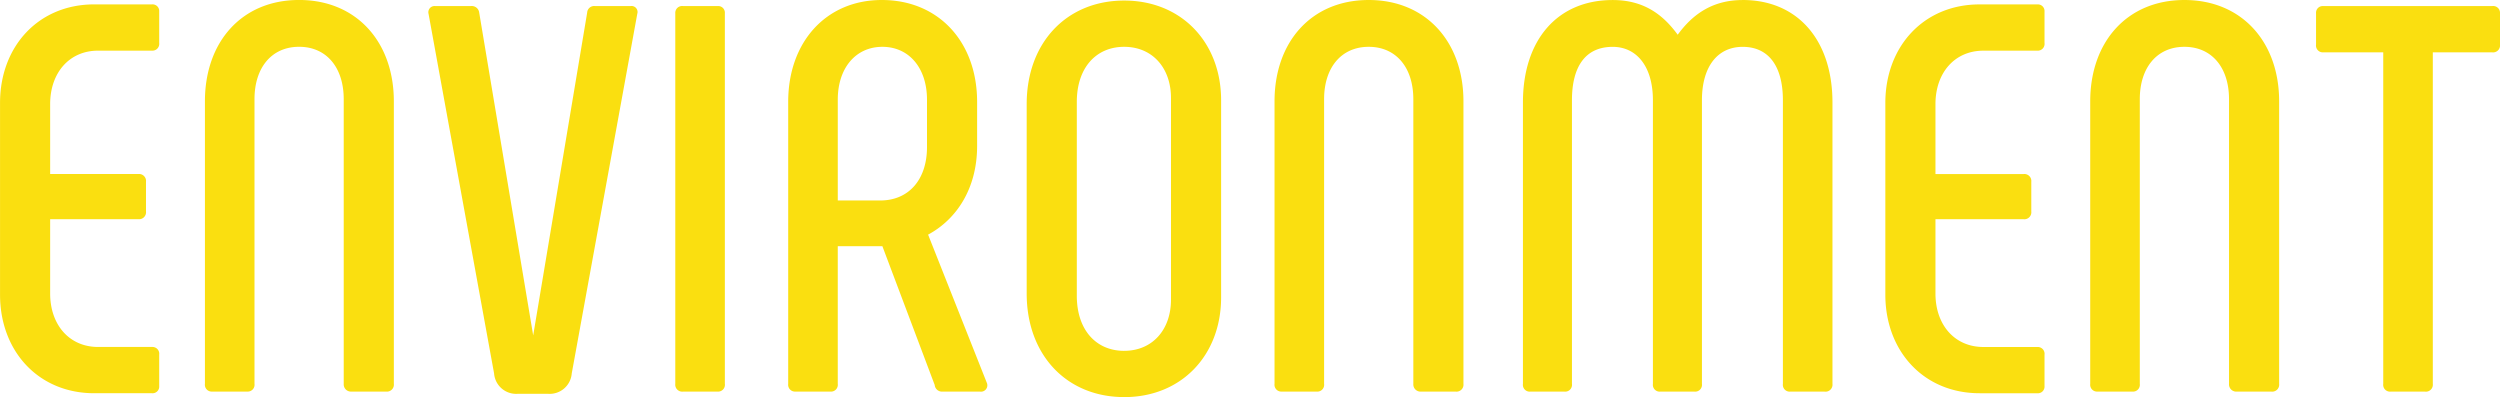 <svg xmlns="http://www.w3.org/2000/svg" width="453.906" height="72.094" viewBox="0 0 453.906 72.094">
  <defs>
    <style>
      .cls-1 {
        fill: #fadf10;
        fill-rule: evenodd;
      }
    </style>
  </defs>
  <path id="tl_environment.svg" class="cls-1" d="M142.045,346.74h10.5a1.208,1.208,0,0,0,1.3-1.3v-5.7a1.238,1.238,0,0,0-1.3-1.4h-9.8c-5.2,0-8.7-4-8.7-9.7v-13.5h16a1.265,1.265,0,0,0,1.4-1.4v-5.4a1.265,1.265,0,0,0-1.4-1.4h-16v-12.7c0-5.7,3.5-9.7,8.7-9.7h9.8a1.238,1.238,0,0,0,1.3-1.4v-5.7a1.208,1.208,0,0,0-1.3-1.3h-10.5c-10.1,0-17.1,7.6-17.1,17.9v34.8C124.947,339.141,131.946,346.74,142.045,346.74Zm21.4-.3h6.4a1.238,1.238,0,0,0,1.3-1.4v-51.7c0-5.7,3.1-9.5,8.1-9.5s8.1,3.8,8.1,9.5v51.7a1.312,1.312,0,0,0,1.4,1.4h6.3a1.265,1.265,0,0,0,1.4-1.4v-51.3c0-10.8-6.8-18.4-17.2-18.4s-17.1,7.6-17.1,18.4v51.3A1.238,1.238,0,0,0,163.446,346.44Zm76-69.995h-6.5a1.265,1.265,0,0,0-1.4,1.2l-9.8,58.6-9.8-58.6a1.357,1.357,0,0,0-1.5-1.2h-6.5a1.125,1.125,0,0,0-1.2,1.4l11.9,65.3a4.02,4.02,0,0,0,4.3,3.7h5.5a4.02,4.02,0,0,0,4.3-3.7l11.9-65.3A1.089,1.089,0,0,0,239.444,276.445Zm8.1,1.3v67.3a1.265,1.265,0,0,0,1.4,1.4h6.3a1.238,1.238,0,0,0,1.3-1.4v-67.3a1.208,1.208,0,0,0-1.3-1.3h-6.3A1.238,1.238,0,0,0,247.546,277.744Zm21.8,68.7h6.4a1.238,1.238,0,0,0,1.3-1.4v-25h8.1l9.5,25.2a1.322,1.322,0,0,0,1.4,1.2h6.8a1.158,1.158,0,0,0,1.3-1.5l-10.7-27c5.2-2.8,8.9-8.4,8.9-16.1v-8c0-10.9-7-18.5-17.3-18.5-10.1,0-17,7.6-17,18.5v51.2A1.238,1.238,0,0,0,269.346,346.44Zm7.7-34.7v-18.3c0-5.8,3.3-9.6,8.1-9.6s8.1,3.8,8.1,9.6v8.6c0,5.9-3.3,9.7-8.5,9.7h-7.7Zm52,35.7c10.4,0,17.6-7.6,17.6-18.1v-35.8c0-10.5-7.2-18.1-17.6-18.1s-17.7,7.6-17.7,18.8v34.4C311.347,339.841,318.646,347.44,329.045,347.44Zm0-8.4c-5.1,0-8.6-3.8-8.6-10v-35.2c0-6.2,3.5-10,8.6-10s8.5,3.8,8.5,9.3v36.6C337.545,335.241,334.145,339.041,329.045,339.041Zm28.6,7.4h6.4a1.238,1.238,0,0,0,1.3-1.4v-51.7c0-5.7,3.1-9.5,8.1-9.5s8.1,3.8,8.1,9.5v51.7a1.312,1.312,0,0,0,1.4,1.4h6.3a1.265,1.265,0,0,0,1.4-1.4v-51.3c0-10.8-6.8-18.4-17.2-18.4s-17.1,7.6-17.1,18.4v51.3A1.238,1.238,0,0,0,357.646,346.44Zm83.7-71.095c-5.5,0-9.1,2.6-11.8,6.3-2.7-3.7-6.2-6.3-11.8-6.3-10.1,0-16.3,7.3-16.3,18.6v51.1a1.238,1.238,0,0,0,1.3,1.4h6.3a1.238,1.238,0,0,0,1.3-1.4v-51.5c0-6.2,2.5-9.7,7.4-9.7,4.3,0,7.3,3.5,7.3,9.7v51.5a1.238,1.238,0,0,0,1.3,1.4h6.3a1.238,1.238,0,0,0,1.3-1.4v-51.5c0-6.2,2.9-9.7,7.4-9.7,4.7,0,7.3,3.5,7.3,9.7v51.5a1.238,1.238,0,0,0,1.3,1.4h6.3a1.265,1.265,0,0,0,1.4-1.4v-51.1C457.643,282.644,451.343,275.345,441.344,275.345Zm43,71.395h10.5a1.208,1.208,0,0,0,1.3-1.3v-5.7a1.238,1.238,0,0,0-1.3-1.4h-9.8c-5.2,0-8.7-4-8.7-9.7v-13.5h16a1.265,1.265,0,0,0,1.4-1.4v-5.4a1.265,1.265,0,0,0-1.4-1.4h-16v-12.7c0-5.7,3.5-9.7,8.7-9.7h9.8a1.238,1.238,0,0,0,1.3-1.4v-5.7a1.208,1.208,0,0,0-1.3-1.3h-10.5c-10.1,0-17.1,7.6-17.1,17.9v34.8C467.247,339.141,474.246,346.74,484.346,346.74Zm21.4-.3h6.4a1.238,1.238,0,0,0,1.3-1.4v-51.7c0-5.7,3.1-9.5,8.1-9.5s8.1,3.8,8.1,9.5v51.7a1.312,1.312,0,0,0,1.4,1.4h6.3a1.265,1.265,0,0,0,1.4-1.4v-51.3c0-10.8-6.8-18.4-17.2-18.4s-17.1,7.6-17.1,18.4v51.3A1.238,1.238,0,0,0,505.746,346.44Zm71.7-69.995h-30.7a1.208,1.208,0,0,0-1.3,1.3v5.7a1.238,1.238,0,0,0,1.3,1.4h10.9v60.2a1.238,1.238,0,0,0,1.3,1.4h6.3a1.265,1.265,0,0,0,1.4-1.4v-60.2h10.8a1.265,1.265,0,0,0,1.4-1.4v-5.7A1.238,1.238,0,0,0,577.445,276.445Z" transform="translate(-124.938 -275.344)"/>
</svg>
